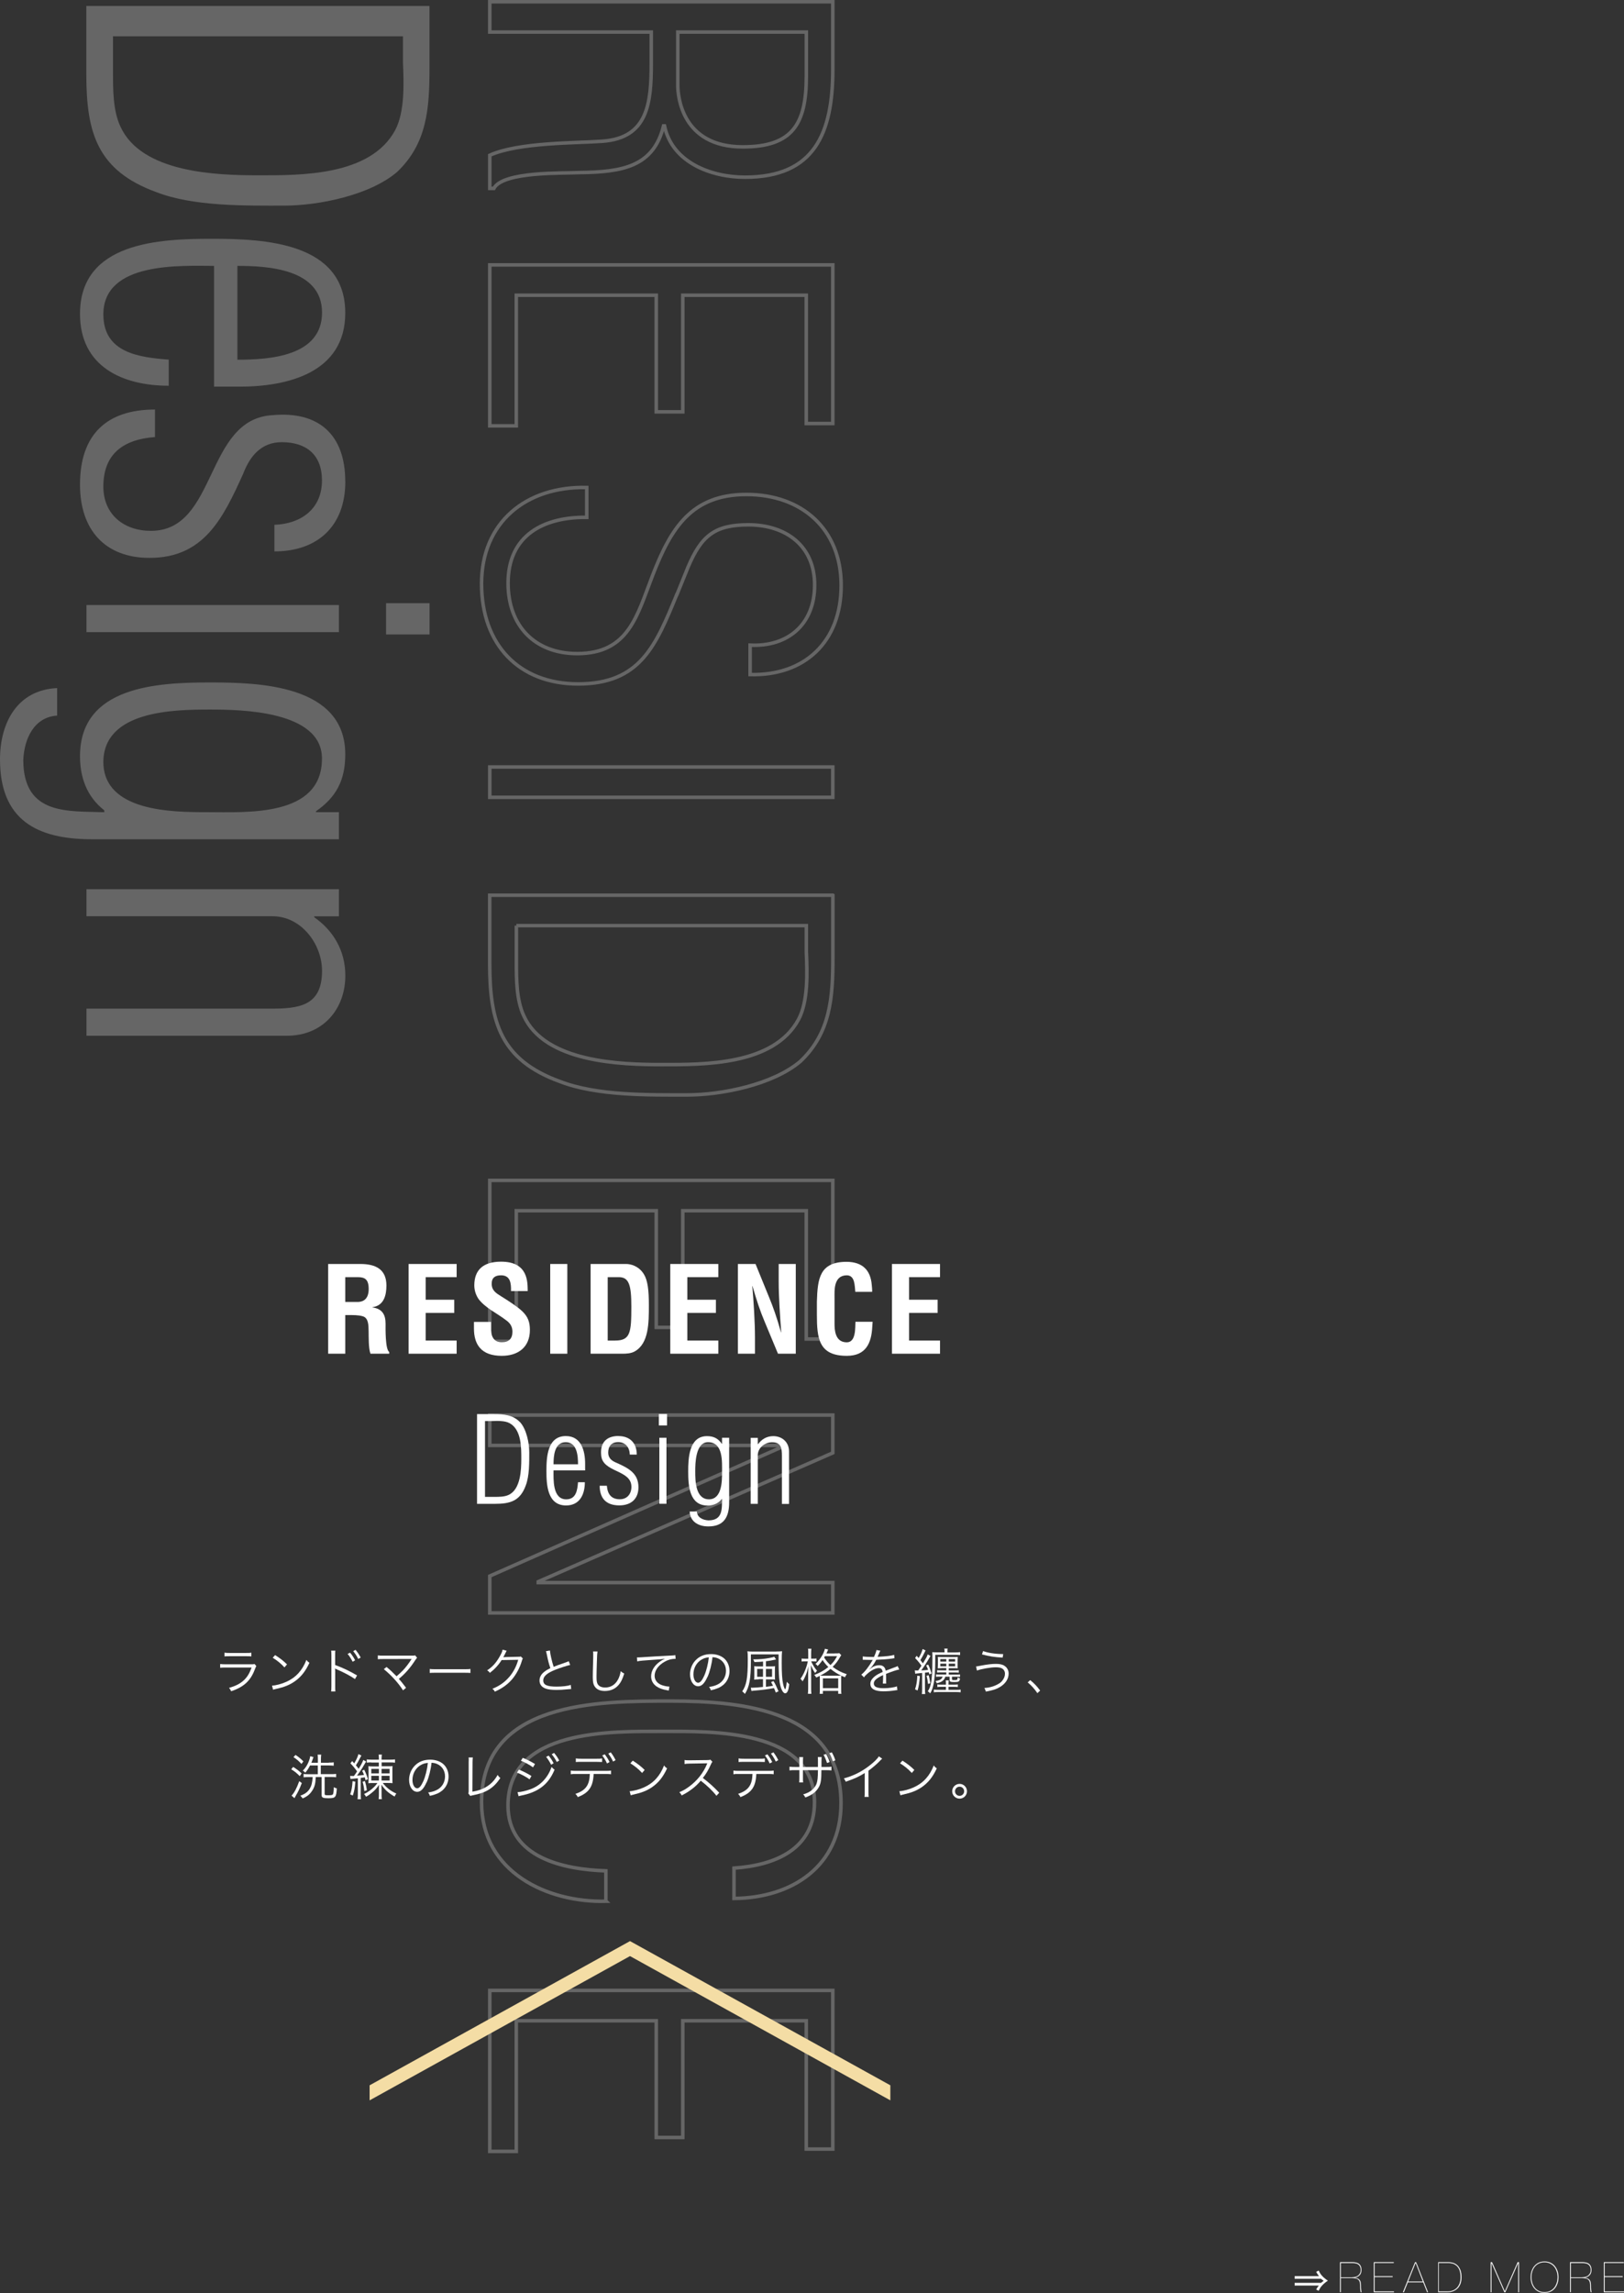 <?xml version="1.0" encoding="UTF-8"?><svg id="_レイヤー_2" xmlns="http://www.w3.org/2000/svg" viewBox="0 0 230.81 325.81"><rect x="0" y="0" width="230.81" height="325.81" fill="#333333" stroke="none"/><defs><style>.cls-1{fill:#f4dda5;}.cls-2{fill:#fff;}.cls-3{opacity:.25;}.cls-4{fill:none;stroke:#fff;stroke-miterlimit:10;stroke-width:.5px;}</style></defs><g id="_制作"><g><path class="cls-2" d="M187.44,323.38c-.16-.2-.24-.32-.38-.57l.35-.19c.16,.33,.25,.47,.43,.68,.23,.28,.44,.45,.88,.76-.44,.31-.64,.48-.88,.76-.18,.21-.27,.35-.43,.68l-.35-.19c.13-.22,.21-.34,.38-.56h-3.44v-.38h3.76c.13-.11,.2-.17,.37-.29-.17-.11-.25-.17-.37-.29h-3.76v-.38h3.44Z"/><path class="cls-2" d="M190.45,325.71v-4.28h1.75c.45,0,.78,.09,.98,.27,.21,.18,.32,.46,.32,.83,0,.29-.07,.53-.23,.72-.16,.19-.39,.32-.69,.39h0c.18,.04,.33,.08,.44,.14,.11,.06,.2,.14,.26,.24,.06,.1,.1,.22,.12,.35,.02,.14,.03,.29,.03,.46,0,.06,0,.13,0,.22s.01,.18,.02,.27,.02,.17,.03,.24c.01,.07,.03,.12,.05,.15h-.13s-.04-.1-.05-.18c-.01-.07-.02-.15-.03-.24s-.01-.17-.01-.25,0-.16,0-.23c0-.18-.01-.33-.04-.47-.03-.14-.08-.25-.16-.35-.08-.09-.19-.17-.34-.22-.15-.05-.35-.08-.59-.08h-1.61v2.01h-.12Zm1.72-2.13c.16,0,.31-.02,.46-.06,.15-.04,.27-.1,.39-.19,.11-.09,.2-.2,.27-.33,.07-.13,.1-.29,.1-.48,0-.3-.1-.54-.28-.71-.18-.17-.47-.25-.88-.25h-1.66v2.03h1.6Z"/><path class="cls-2" d="M198.12,325.59v.12h-2.87v-4.28h2.84v.12h-2.72v1.87h2.56v.12h-2.56v2.05h2.75Z"/><path class="cls-2" d="M199.51,325.71h-.13l1.73-4.28h.16l1.69,4.28h-.13l-.56-1.41h-2.18l-.57,1.41Zm1.69-4.16h-.01l-1.06,2.63h2.09l-1.02-2.63Z"/><path class="cls-2" d="M205.88,321.43c.21,0,.43,.03,.65,.1,.22,.07,.41,.18,.59,.34,.17,.16,.32,.38,.43,.66,.11,.28,.17,.62,.17,1.04,0,.38-.06,.71-.17,.98-.11,.27-.26,.49-.45,.66s-.4,.29-.64,.38c-.24,.08-.49,.12-.75,.12h-1.31v-4.28h1.5Zm-.16,4.16c.25,0,.49-.04,.72-.12,.23-.08,.42-.21,.59-.37s.3-.38,.4-.63,.15-.55,.15-.9c0-.4-.05-.73-.15-.99s-.23-.47-.4-.62-.35-.26-.56-.32c-.21-.06-.42-.09-.63-.09h-1.35v4.04h1.22Z"/><path class="cls-2" d="M215.89,321.43v4.28h-.12v-4.13h-.01l-1.82,4.13h-.13l-1.82-4.13h-.01v4.13h-.12v-4.28h.2l1.81,4.13h.01l1.81-4.13h.2Z"/><path class="cls-2" d="M217.54,323.57c0-.3,.04-.59,.13-.86,.09-.27,.21-.51,.38-.71,.17-.2,.37-.37,.62-.49s.53-.18,.85-.18,.6,.06,.85,.18,.45,.28,.62,.49,.29,.44,.38,.71c.09,.27,.13,.56,.13,.86s-.04,.59-.13,.86c-.09,.27-.21,.51-.38,.71-.17,.2-.37,.37-.62,.48s-.53,.18-.85,.18-.6-.06-.85-.18-.45-.28-.62-.48c-.17-.2-.29-.44-.38-.71-.09-.27-.13-.56-.13-.86Zm.12,0c0,.31,.05,.59,.13,.85,.09,.26,.21,.48,.37,.67,.16,.19,.35,.33,.58,.44,.23,.11,.49,.16,.77,.16s.55-.05,.77-.16c.23-.11,.42-.25,.58-.44,.16-.19,.28-.41,.37-.67,.09-.26,.13-.54,.14-.85,0-.31-.05-.59-.14-.85-.09-.26-.21-.48-.37-.67-.16-.19-.35-.33-.58-.44-.23-.11-.49-.16-.77-.16s-.55,.05-.77,.16c-.23,.11-.42,.25-.58,.44-.16,.19-.28,.41-.37,.67-.09,.26-.13,.54-.13,.85Z"/><path class="cls-2" d="M223.14,325.71v-4.28h1.75c.45,0,.78,.09,.98,.27,.21,.18,.32,.46,.32,.83,0,.29-.07,.53-.23,.72-.16,.19-.39,.32-.69,.39h0c.18,.04,.33,.08,.44,.14,.11,.06,.2,.14,.26,.24,.06,.1,.1,.22,.12,.35,.02,.14,.03,.29,.03,.46,0,.06,0,.13,0,.22s.01,.18,.02,.27,.02,.17,.03,.24c.01,.07,.03,.12,.05,.15h-.13s-.04-.1-.05-.18c-.01-.07-.02-.15-.03-.24s-.01-.17-.01-.25,0-.16,0-.23c0-.18-.01-.33-.04-.47-.03-.14-.08-.25-.16-.35-.08-.09-.19-.17-.34-.22-.15-.05-.35-.08-.59-.08h-1.61v2.01h-.12Zm1.72-2.13c.16,0,.31-.02,.46-.06,.15-.04,.27-.1,.39-.19,.11-.09,.2-.2,.27-.33,.07-.13,.1-.29,.1-.48,0-.3-.1-.54-.28-.71-.18-.17-.47-.25-.88-.25h-1.66v2.03h1.6Z"/><path class="cls-2" d="M230.81,325.59v.12h-2.87v-4.28h2.84v.12h-2.72v1.87h2.56v.12h-2.56v2.05h2.75Z"/></g><g class="cls-3"><path class="cls-4" d="M92.56,4.56h-22.95V.25h48.75V9.86c0,9.08-2.6,15.32-12.48,15.32-4.75,0-10.34-2.05-11.44-7.29h-.13c-1.43,5.77-5.79,6.56-11.9,6.63-2.34,.13-10.92-.2-12.22,2.25h-.58v-4.71c4.09-1.86,12.42-1.72,15.99-1.99,6.5-.46,6.96-5.44,6.96-11.07V4.56Zm3.77,0v7.56c0,1.46,.52,8.75,9.23,8.75,7.15,0,9.04-3.31,9.04-10.08V4.56h-18.27Z"/><path class="cls-4" d="M69.61,37.64h48.75v22.54h-3.77v-18.23h-17.55v16.57h-3.77v-16.57h-19.89v18.56h-3.77v-22.87Z"/><path class="cls-4" d="M96.2,84.45c-2.99,7.29-5.2,12.73-14.04,12.73-8.39,0-13.72-5.57-13.72-14.25s6.3-13.86,14.95-13.66v4.24c-6.11-.07-11.18,2.52-11.18,9.35,0,6.03,3.77,10.01,9.82,10.01,7.35,0,8.52-5.44,10.73-11.14,2.6-6.7,5.53-11.47,13.33-11.47s13.46,4.84,13.46,12.93-5.27,12.86-12.94,12.66v-4.18c5.4,.26,9.17-2.98,9.17-8.55s-4.09-8.55-9.42-8.55c-4.81,0-6.7,1.59-8.58,6.03l-1.56,3.85Z"/><path class="cls-4" d="M69.61,108.98h48.75v4.31h-48.75v-4.31Z"/><path class="cls-4" d="M118.37,127.21v8.88c0,5.64-.33,10.67-4.62,14.72-3.9,3.31-11.18,4.77-16.06,4.77-5.53,0-12.87,.13-18.14-1.92-8.38-3.05-9.95-8.42-9.95-16.71v-9.75h48.75Zm-44.98,4.31v5.17c0,2.45,0,5.37,1.04,7.62,2.99,6.63,13.71,6.96,19.63,6.96s15.92,.13,19.44-6.43c1.37-2.59,1.23-6.63,1.1-9.61v-3.71h-41.21Z"/><path class="cls-4" d="M69.61,167.72h48.75v22.54h-3.77v-18.23h-17.55v16.58h-3.77v-16.58h-19.89v18.56h-3.77v-22.87Z"/><path class="cls-4" d="M76.5,224.74v.13h41.86v4.31h-48.75v-5.24l41.73-18.43v-.13h-41.73v-4.31h48.75v5.37l-41.86,18.3Z"/><path class="cls-4" d="M86.12,270.15c-8.32,.2-17.68-4.11-17.68-14.06,0-14.39,16.58-14.39,26.91-14.39s24.18,1.33,24.18,14.52c0,8.95-6.96,13.46-15.21,13.53v-4.31c5.79-.4,11.44-2.65,11.44-9.35,0-10.48-14.82-10.08-21.39-10.08-7.47,0-22.17-.4-22.17,10.54,0,7.43,7.93,9.08,13.91,9.28v4.31Z"/><path class="cls-4" d="M69.61,282.82h48.75v22.54h-3.77v-18.23h-17.55v16.58h-3.77v-16.58h-19.89v18.56h-3.77v-22.87Z"/><path class="cls-2" d="M61.04,.85V9.73c0,5.63-.33,10.67-4.62,14.72-3.9,3.32-11.18,4.77-16.06,4.77-5.53,0-12.87,.13-18.14-1.92-8.38-3.05-9.95-8.42-9.95-16.71V.85H61.04ZM16.06,5.16v5.17c0,2.45,0,5.37,1.04,7.62,2.99,6.63,13.71,6.96,19.63,6.96s15.92,.13,19.44-6.43c1.37-2.58,1.23-6.63,1.1-9.61v-3.71H16.06Z"/><path class="cls-2" d="M30.42,54.95v-17.17c-4.62,0-15.73-.66-15.73,6.89,0,5.44,5,6.1,9.29,6.43v3.71c-6.57,0-12.61-2.72-12.61-10.21,0-10.21,11.31-10.67,18.72-10.67s18.98,.46,18.98,10.54c0,8.49-8.19,10.47-15.02,10.47h-3.64Zm3.32-3.84c4.55,0,12.03-.46,12.03-6.7s-7.8-6.63-12.03-6.63v13.33Z"/><path class="cls-2" d="M49.08,68.41c0,6.3-3.9,9.94-10.08,9.94v-3.78c3.77-.13,6.76-2.25,6.76-6.3,0-3.65-2.21-5.44-5.72-5.44-2.86,0-4.49,1.92-5.46,4.44-2.92,6.5-5.66,12-13.33,12-6.37,0-9.88-4.04-9.88-10.41,0-7.16,3.83-10.67,10.66-10.67v3.91c-4.42,.33-7.34,2.32-7.34,7.03,0,4.04,2.99,6.3,6.76,6.3,9.49,0,7.61-15.91,17.29-16.44,6.5-.6,10.33,2.72,10.33,9.42Z"/><path class="cls-2" d="M12.29,85.97H48.17v3.85H12.29v-3.85Zm42.58-.26h6.18v4.44h-6.18v-4.44Z"/><path class="cls-2" d="M48.17,115.41v3.84H13.07c-7.8,0-13.07-2.72-13.07-11.34,0-5.24,2.47-9.88,8.12-10.14v3.91c-3.25,.2-4.68,3.25-4.81,6.3,0,7.96,6.5,7.23,11.51,7.43v-.27c-2.54-1.99-3.45-4.77-3.45-7.69,0-9.95,10.99-10.48,18.46-10.48,6.83,0,19.24,.27,19.24,10.21,0,3.71-1.3,6.1-4.16,8.09v.13h3.25Zm-18.33-14.59c-5.07,0-15.15,.13-15.15,7.49,.06,7.03,9.88,7.09,14.62,7.09,5.79,0,16.45,.73,16.45-7.62,0-6.83-11.64-6.96-15.93-6.96Z"/><path class="cls-2" d="M12.29,130.2v-3.85H48.17v3.85h-3.51v.13c2.67,1.86,4.42,4.71,4.42,8.29,0,4.71-3.12,8.55-8.32,8.55H12.29v-3.85h26.07c4.09,0,7.41-.33,7.41-5.37,0-3.85-2.99-7.76-7.02-7.76H12.29Z"/></g><g><path class="cls-2" d="M49.07,186.86v5.49h-2.43v-12.75h4.59c2.1,0,3.69,.71,3.69,3.06,0,1.39-.36,2.86-1.99,3.08v.03c1.44,.19,1.87,1.09,1.87,2.31,0,.53-.07,3.65,.52,4.03v.24h-2.67c-.29-.82-.24-2.38-.26-3.23-.02-.78,0-1.85-.83-2.09-.66-.19-1.37-.17-2.06-.17h-.43Zm0-1.87h1.91c.8-.05,1.42-.56,1.42-1.84,0-1.43-.61-1.67-1.53-1.68h-1.8v3.52Z"/><path class="cls-2" d="M58.07,192.35v-12.75h6.83v1.87h-4.4v3.21h4.06v1.87h-4.06v3.93h4.4v1.87h-6.83Z"/><path class="cls-2" d="M72.63,183.47c.02-1.14-.09-2.26-1.42-2.26-.81,0-1.33,.32-1.33,1.19,0,.97,.62,1.34,1.39,1.82,.8,.49,2.27,1.44,2.95,2.09,.83,.8,1.09,1.56,1.09,2.67,0,2.41-1.63,3.67-4,3.67-2.91,0-3.95-1.6-3.95-3.88v-.94h2.43v.75c-.05,1.24,.33,2.14,1.53,2.14,1.02,0,1.51-.53,1.51-1.5,0-.75-.35-1.26-.97-1.68-1.27-.97-2.84-1.67-3.83-2.94-.4-.58-.62-1.27-.62-1.96,0-2.18,1.25-3.37,3.81-3.37,3.87,0,3.76,2.92,3.78,4.18h-2.34Z"/><path class="cls-2" d="M78.2,192.35v-12.75h2.43v12.75h-2.43Z"/><path class="cls-2" d="M83.94,192.35v-12.75h5.06c.59,0,1.77,.25,2.51,1.45,.55,.88,.71,2.29,.71,4.4,0,2.52,0,5.42-1.99,6.56-.54,.31-1.2,.34-1.8,.34h-4.49Zm3.48-1.87c2.17,0,2.31-1.12,2.31-4.81,0-3.01-.31-4.2-1.77-4.2h-1.59v9.01h1.06Z"/><path class="cls-2" d="M95.26,192.35v-12.75h6.83v1.87h-4.4v3.21h4.06v1.87h-4.06v3.93h4.4v1.87h-6.83Z"/><path class="cls-2" d="M110.67,179.6h2.43v12.75h-2.53l-1.89-4.54c-.64-1.51-1.16-3.06-1.73-5.07h-.03c.09,1.05,.19,2.35,.26,3.64,.07,1.28,.12,2.55,.12,3.57v2.4h-2.43v-12.75h2.51l1.89,4.64c.62,1.48,1.14,2.99,1.73,5.07h.03c-.09-1.16-.17-2.4-.24-3.62s-.12-2.45-.12-3.59v-2.5Z"/><path class="cls-2" d="M124.02,187.81c-.02,.24-.03,.49-.05,.73-.12,2.33-.92,4.11-3.62,4.11-3.99,0-4.25-2.48-4.25-5.88v-1.82c.1-3.25,.36-5.66,4.25-5.66,2.17,.03,3.38,1.12,3.55,3.3,.03,.32,.07,.65,.05,.97h-2.39c-.1-.82-.02-2.35-1.21-2.35-1.91,0-1.75,2.23-1.75,3.21v3.54c0,1.05,.09,2.77,1.75,2.77,1.33,0,1.18-2.11,1.23-2.92h2.44Z"/><path class="cls-2" d="M126.77,192.35v-12.75h6.83v1.87h-4.4v3.21h4.06v1.87h-4.06v3.93h4.4v1.87h-6.83Z"/><path class="cls-2" d="M67.8,200.93h2.32c1.47,0,2.79,.08,3.85,1.21,.87,1.02,1.25,2.92,1.25,4.2,0,1.45,.03,3.37-.5,4.74-.8,2.19-2.2,2.6-4.37,2.6h-2.55v-12.75Zm1.13,11.76h1.35c.64,0,1.4,0,1.99-.27,1.73-.78,1.82-3.59,1.82-5.13s.04-4.16-1.68-5.08c-.68-.36-1.73-.32-2.51-.29h-.97v10.78Z"/><path class="cls-2" d="M83.16,208.93h-4.49c0,1.21-.17,4.11,1.8,4.11,1.42,0,1.59-1.31,1.68-2.43h.97c0,1.72-.71,3.3-2.67,3.3-2.67,0-2.79-2.96-2.79-4.9s.12-4.96,2.76-4.96c2.22,0,2.74,2.14,2.74,3.93v.95Zm-1.01-.87c0-1.19-.12-3.14-1.75-3.14s-1.73,2.04-1.73,3.14h3.48Z"/><path class="cls-2" d="M87.9,204.05c1.65,0,2.6,1.02,2.6,2.63h-.99c-.03-.99-.59-1.77-1.65-1.77-.95,0-1.42,.58-1.42,1.5,0,.75,.5,1.17,1.16,1.43,1.7,.76,3.14,1.48,3.14,3.48,0,1.67-1.06,2.58-2.72,2.58-1.87,0-2.79-1-2.79-2.79h1.02c.09,1.16,.61,1.92,1.84,1.92,1.06,0,1.65-.78,1.65-1.77,0-2.48-4.16-1.99-4.3-4.52-.16-1.7,.71-2.7,2.46-2.7Z"/><path class="cls-2" d="M93.64,202.54v-1.62h1.16v1.62h-1.16Zm.07,11.13v-9.38h1.01v9.38h-1.01Z"/><path class="cls-2" d="M102.62,204.29h1.01v9.18c0,2.04-.71,3.42-2.96,3.42-1.37,0-2.58-.65-2.65-2.12h1.02c.05,.85,.85,1.22,1.65,1.26,2.08,0,1.89-1.7,1.94-3.01h-.07c-.52,.66-1.25,.9-2.01,.9-2.6,0-2.74-2.87-2.74-4.83,0-1.78,.07-5.03,2.67-5.03,.97,0,1.59,.34,2.11,1.09h.03v-.85Zm-3.81,4.79c0,1.33,.03,3.96,1.96,3.96,1.84-.02,1.85-2.58,1.85-3.82,0-1.51,.19-4.3-1.99-4.3-1.79,0-1.82,3.04-1.82,4.16Z"/><path class="cls-2" d="M107.7,213.68h-1.01v-9.38h1.01v.92h.03c.49-.7,1.23-1.16,2.17-1.16,1.23,0,2.24,.82,2.24,2.18v7.45h-1.01v-6.82c0-1.07-.09-1.94-1.4-1.94-1.01,0-2.03,.78-2.03,1.84v6.92Z"/></g><g><path class="cls-2" d="M31.3,236.44c.25,.03,.4,.04,.82,.04h3.59c.26,0,.34,0,.46-.05l.26,.3c-.06,.1-.08,.13-.2,.44-.6,1.63-1.56,2.53-3.38,3.14-.08-.2-.13-.28-.3-.48,.94-.27,1.55-.58,2.08-1.06,.5-.46,.81-.97,1.13-1.83h-3.66c-.37,0-.57,0-.81,.03v-.52Zm.6-1.62c.2,.04,.34,.05,.74,.05h2.34c.39,0,.53,0,.74-.05v.54c-.19-.03-.36-.03-.73-.03h-2.35c-.37,0-.54,0-.73,.03v-.54Z"/><path class="cls-2" d="M38.65,239.51c.55-.02,1.39-.24,2.04-.54,1.35-.6,2.29-1.63,2.86-3.12,.16,.22,.23,.28,.43,.41-.56,1.22-1.21,2.04-2.14,2.68-.72,.49-1.44,.78-2.61,1.04-.19,.04-.25,.06-.42,.11l-.15-.59Zm.45-4.34c.75,.48,1.18,.82,1.69,1.32l-.36,.43c-.5-.55-1.06-1-1.67-1.37l.34-.38Z"/><path class="cls-2" d="M47.06,240.34c.03-.16,.03-.31,.04-.74v-4.35c0-.44-.01-.56-.04-.71h.6c-.03,.16-.03,.29-.03,.73v1.31c1,.36,1.97,.81,3.12,1.48l-.3,.52c-.53-.39-1.62-.97-2.61-1.39-.1-.04-.15-.07-.22-.12h-.01c.02,.13,.03,.25,.03,.42v2.11c0,.42,0,.57,.03,.74h-.6Zm2.69-5.52c.31,.38,.51,.67,.72,1.09l-.35,.21c-.18-.37-.51-.9-.72-1.11l.35-.18Zm.79-.39c.31,.39,.49,.65,.72,1.09l-.35,.2c-.15-.34-.44-.78-.71-1.11l.34-.19Z"/><path class="cls-2" d="M54.94,236.86c.52,.43,.78,.67,1.42,1.32,.3-.25,.67-.59,.93-.86,.39-.41,.86-1.04,1.16-1.52,.02-.03,.03-.04,.06-.08q-.1,0-4,.01c-.38,0-.57,0-.81,.03v-.55c.25,.04,.41,.04,.82,.04h4.08c.25,0,.28,0,.39-.05l.29,.35c-.08,.08-.13,.15-.28,.37-.69,1.07-1.43,1.91-2.31,2.63,.27,.29,.55,.65,1.02,1.27l-.43,.36c-.64-1.02-1.68-2.16-2.73-3.01l.39-.31Z"/><path class="cls-2" d="M61.07,237.14c.2,.04,.39,.04,.87,.04h4.07c.52,0,.63,0,.85-.04v.57c-.22-.02-.39-.03-.85-.03h-4.06c-.51,0-.66,0-.87,.03v-.57Z"/><path class="cls-2" d="M72,234.56q-.06,.09-.15,.29c-.18,.38-.25,.5-.32,.62q.09-.02,2.12-.06c.25,0,.27,0,.36-.05l.3,.29c-.06,.08-.06,.09-.14,.34-.29,.99-.81,1.94-1.4,2.63-.64,.74-1.42,1.29-2.44,1.75-.11-.2-.17-.27-.35-.41,1.06-.43,1.8-.97,2.47-1.77,.54-.65,.96-1.47,1.2-2.35l-2.36,.04c-.43,.69-.99,1.3-1.67,1.82-.12-.18-.19-.24-.39-.36,.74-.48,1.27-1.06,1.76-1.92,.27-.46,.41-.78,.44-1.02l.57,.15Z"/><path class="cls-2" d="M78.16,234.52c.03,.47,.29,1.62,.53,2.32,.41-.17,.61-.25,1.69-.62,.25-.09,.31-.11,.45-.18l.21,.53c-.49,.11-1.49,.43-2.11,.68-1.2,.48-1.72,.94-1.72,1.52,0,.64,.54,.88,1.91,.88,.81,0,1.59-.09,2-.24l.06,.58q-.13,0-.52,.04c-.72,.07-1.06,.09-1.55,.09-.69,0-1.22-.06-1.56-.19-.57-.21-.87-.6-.87-1.15,0-.45,.21-.85,.62-1.19,.27-.22,.48-.35,.92-.57-.2-.57-.33-1.06-.51-1.96-.06-.29-.08-.33-.12-.44l.55-.1Z"/><path class="cls-2" d="M84.92,234.66c-.04,.24-.07,.6-.09,1.48-.03,.84-.05,1.79-.05,2.11,0,.08,0,.26,.01,.42,.03,.42,.12,.65,.33,.84,.2,.17,.51,.27,.88,.27,.83,0,1.48-.42,1.88-1.22,.16-.34,.25-.61,.34-1.1,.2,.17,.28,.22,.5,.34-.27,.82-.47,1.23-.78,1.59-.5,.59-1.16,.88-1.98,.88-.6,0-1.04-.17-1.32-.49-.29-.33-.39-.7-.39-1.44,0-.47,0-.64,.06-2.85,0-.21,0-.34,0-.46,0-.15,0-.23-.03-.37h.61Z"/><path class="cls-2" d="M90.52,235.5h.25c.1,0,.18,0,.4-.02,.83-.06,3.07-.19,3.98-.23,.39-.01,.72-.04,.83-.08l.04,.53c-.28,0-.52,.03-.78,.09-.47,.13-.96,.38-1.34,.71-.56,.47-.86,1.04-.86,1.62s.36,1.06,.98,1.3c.34,.13,.78,.22,1.05,.22h.07l-.09,.57c-.08-.01-.1-.02-.22-.04-.69-.12-1.11-.27-1.51-.54-.5-.34-.78-.85-.78-1.43,0-.81,.48-1.59,1.31-2.15,.22-.15,.4-.25,.67-.37-.41,.07-.76,.11-1.54,.15-1.45,.1-2.07,.15-2.42,.23l-.03-.55Z"/><path class="cls-2" d="M100.55,238.26c-.41,.92-.82,1.34-1.32,1.34-.67,0-1.16-.73-1.16-1.71,0-.71,.27-1.41,.74-1.93,.56-.62,1.32-.93,2.26-.93,.78,0,1.47,.25,1.93,.69,.44,.43,.68,1.04,.68,1.71,0,1.09-.59,1.98-1.6,2.42-.31,.13-.58,.22-1.06,.32-.07-.23-.11-.3-.25-.47,.51-.08,.84-.17,1.17-.33,.77-.35,1.24-1.1,1.24-1.96,0-.8-.41-1.44-1.11-1.76-.26-.11-.46-.16-.81-.18-.1,.97-.37,2.04-.69,2.78Zm-.86-2.44c-.71,.43-1.14,1.22-1.14,2.09,0,.67,.29,1.19,.67,1.19,.29,0,.57-.33,.88-1.02,.29-.66,.55-1.7,.64-2.59-.42,.04-.72,.13-1.04,.33Z"/><path class="cls-2" d="M110.36,234.66c.35,0,.57-.01,.79-.04-.04,.36-.05,.73-.05,1.63,0,1.48,.06,2.4,.2,3.03,.08,.39,.22,.74,.29,.74,.04,0,.06-.05,.1-.2,.05-.21,.09-.5,.13-.86,.12,.15,.22,.25,.35,.34-.07,.57-.13,.83-.24,1.04-.08,.17-.2,.26-.34,.26-.31,0-.64-.64-.78-1.58-.1-.63-.15-1.67-.15-3.03v-.92h-3.94v.93c0,2.54-.21,3.68-.85,4.69-.13-.16-.22-.25-.38-.36,.62-.92,.79-1.91,.79-4.59,0-.57-.01-.83-.06-1.11,.25,.03,.48,.04,.8,.04h3.34Zm-2.54,3.96c-.24,0-.38,0-.64,.04,.02-.15,.03-.29,.03-.55v-.77c0-.25,0-.39-.02-.59,.15,.02,.35,.03,.64,.03h.62v-.69c-.41,.04-.65,.06-1.23,.07-.05-.15-.09-.25-.18-.38,.92,0,1.59-.06,2.32-.2,.41-.08,.53-.1,.67-.18l.27,.39c-.57,.13-.93,.2-1.44,.25v.74h.67c.29,0,.5,0,.63-.03-.02,.16-.03,.29-.03,.56v.81c0,.26,0,.39,.03,.52-.17-.01-.34-.02-.55-.02h-.75v1.06c.41-.05,.57-.07,1.01-.15-.11-.22-.2-.39-.28-.52l.34-.15c.29,.48,.41,.75,.72,1.46l-.4,.17c-.08-.24-.13-.38-.25-.63-.88,.17-1.67,.27-2.89,.37-.15,.01-.2,.02-.31,.04l-.09-.47c.06,0,.15,.01,.2,.01,.25,0,1.02-.05,1.53-.11v-1.11h-.62Zm-.21-1.48v1.12h.83v-1.12h-.83Zm1.25,1.12h.87v-1.12h-.87v1.12Z"/><path class="cls-2" d="M114.87,235c0-.41,0-.57-.04-.73h.49c-.03,.18-.04,.38-.04,.72v.69h.31c.2,0,.32,0,.45-.03v.43c-.13-.01-.28-.02-.44-.02h-.31c.05,.13,.09,.22,.3,.59,.17,.29,.27,.44,.53,.75-.09,.09-.17,.18-.27,.32-.26-.37-.33-.5-.6-1.11,.01,.4,.03,.81,.03,1.13v2.12c0,.38,.01,.62,.04,.81h-.5c.03-.2,.04-.44,.04-.81v-1.98c0-.25,0-.52,.04-1.09-.15,.62-.23,.88-.41,1.3-.14,.34-.24,.53-.43,.81-.11-.17-.17-.25-.29-.36,.46-.63,.86-1.58,1.04-2.48h-.38c-.22,0-.36,0-.5,.03v-.43c.11,.02,.28,.03,.51,.03h.43v-.68Zm3.76-.07c.36,0,.52,0,.66-.03l.27,.28c-.06,.08-.06,.08-.17,.27-.31,.56-.64,.99-1.05,1.39,.63,.48,1.16,.76,2.01,1.05-.12,.15-.19,.26-.26,.43-.28-.12-.38-.16-.52-.22-.02,.15-.02,.25-.02,.59v1.27c0,.36,0,.55,.04,.71h-.46v-.41h-2.18v.41h-.46c.03-.17,.03-.35,.03-.7v-1.27c0-.3,0-.42-.02-.57-.19,.09-.25,.12-.49,.23-.1-.18-.13-.21-.29-.36,.89-.35,1.42-.66,2.01-1.14-.33-.31-.5-.52-.83-.99-.22,.34-.41,.57-.69,.85-.1-.13-.17-.2-.31-.29,.63-.58,1.2-1.48,1.34-2.16l.46,.11s-.04,.08-.11,.26c-.04,.1-.06,.14-.14,.3h1.18Zm.37,3.17c.29,0,.41,0,.55-.01-.57-.27-1.04-.57-1.51-.96-.45,.39-.86,.65-1.48,.96,.18,.01,.2,.01,.5,.01h1.93Zm-2.05,1.77h2.18v-1.39h-2.18v1.39Zm.29-4.55c-.05,.09-.06,.11-.11,.2,.33,.49,.53,.73,.9,1.07,.43-.42,.64-.71,.94-1.27h-1.73Z"/><path class="cls-2" d="M124.22,235.41c.23-.49,.31-.74,.34-.96l.56,.1q-.06,.09-.18,.38c-.09,.22-.18,.41-.22,.48q.08,0,.15,0c1.12-.06,1.82-.14,2.21-.27l.04,.48c-.11,0-.15,.01-.28,.04-.73,.1-1.46,.15-2.31,.18-.21,.41-.39,.69-.63,.99-.07,.08-.21,.25-.24,.27-.05,.04-.08,.06-.09,.07,0,0,0,0,0,0h0s0,.02,.01,.03q.25-.2,.32-.25c.32-.22,.69-.34,1.06-.34,.52,0,.83,.26,.92,.78,.51-.2,.91-.35,1.22-.46,.34-.12,.36-.13,.48-.2l.22,.49c-.36,.06-.99,.27-1.87,.62,.01,.18,.01,.25,.01,.43,0,.09,0,.25,0,.39,0,.15,0,.25,0,.31,0,.1,0,.15,.01,.25h-.48c.02-.15,.04-.57,.04-1,0-.11,0-.13,0-.21-.95,.45-1.32,.78-1.32,1.2,0,.46,.43,.67,1.42,.67,.69,0,1.47-.11,1.87-.27l.06,.54c-.1,0-.14,.01-.28,.03-.55,.09-1.16,.14-1.7,.14-1.25,0-1.86-.36-1.86-1.08,0-.39,.24-.75,.71-1.11,.24-.18,.57-.36,1.04-.56-.06-.38-.22-.55-.55-.55-.44,0-.99,.26-1.56,.74-.27,.23-.43,.39-.54,.58l-.39-.39c.48-.37,1.06-1.11,1.57-2t.06-.1s-.1,.01-.13,.01c-.11,0-.77-.01-1.03-.02h-.11c-.06,0-.08,0-.15,0v-.48c.26,.05,.79,.08,1.51,.08h.11Z"/><path class="cls-2" d="M130.03,237.33c.1,.02,.16,.03,.25,.03,.04,0,.07,0,.22,0q.32-.47,.46-.68c-.23-.34-.5-.67-.9-1.09l.22-.32c.15,.16,.15,.17,.28,.32,.28-.46,.51-.98,.56-1.28l.43,.2c-.05,.07-.08,.13-.15,.29-.14,.31-.36,.71-.59,1.08,.17,.22,.24,.3,.36,.47,.53-.88,.59-.99,.67-1.28l.41,.22c-.06,.08-.09,.14-.18,.3-.34,.6-.78,1.27-1.14,1.76,.44-.02,.67-.04,.97-.08-.08-.25-.13-.36-.27-.64l.29-.1c.2,.41,.31,.69,.48,1.25l-.31,.13c-.04-.15-.06-.21-.09-.31l-.17,.03c-.08,0-.15,.02-.37,.04v2.23c0,.41,.01,.62,.04,.81h-.48c.03-.19,.04-.41,.04-.81v-2.19q-.21,.03-.69,.07c-.11,0-.18,.02-.29,.05l-.06-.46Zm.71,.83c-.08,.95-.16,1.47-.33,2.04l-.36-.16c.2-.63,.29-1.11,.32-1.94l.38,.06Zm1.25-.13c.11,.43,.13,.5,.24,1.14l-.33,.1c-.08-.6-.1-.73-.22-1.16l.31-.08Zm2.25-3.28c0-.23,0-.36-.04-.5h.48c-.03,.13-.03,.26-.03,.5v.04h1.11c.29,0,.51-.01,.69-.04v.42c-.18-.02-.41-.04-.67-.04h-2.86v.72c0,1.64-.08,2.76-.27,3.58-.12,.52-.22,.81-.45,1.18-.11-.13-.17-.19-.34-.29,.22-.34,.34-.62,.43-1.06,.16-.69,.23-1.82,.23-3.56,0-.52,0-.75-.02-.95,.13,.02,.3,.03,.66,.03h1.08v-.05Zm1.35,4.62c.22,0,.38,0,.54-.03v.37c-.17-.02-.31-.03-.53-.03h-.79v.43h1.13c.29,0,.42,0,.59-.04v.39c-.18-.03-.34-.04-.61-.04h-2.6c-.27,0-.43,0-.6,.04v-.39c.16,.03,.3,.04,.59,.04h1.13v-.43h-.67c-.24,0-.38,0-.55,.03v-.37c.17,.02,.3,.03,.55,.03h.67v-.14c0-.22,0-.34-.03-.46h.44c-.03,.13-.04,.22-.04,.45v.15h.78Zm-1.81-2.33c-.18,0-.38,0-.5,.02,.01-.16,.02-.29,.02-.5v-.64c0-.2,0-.33-.02-.49,.13,.01,.29,.02,.49,.02h1.88c.2,0,.34,0,.47-.02-.01,.14-.02,.27-.02,.5v.64c0,.2,0,.35,.02,.48-.14-.01-.29-.02-.47-.02h-.81v.32h.89c.24,0,.38,0,.53-.03v.35c-.18-.02-.3-.03-.53-.03h-.89v.31h1.01c.27,0,.4,0,.59-.03v.35c-.17-.02-.33-.03-.57-.03h-.57v.33c0,.13,.04,.15,.26,.15,.29,0,.39,0,.44-.04,.07-.04,.1-.15,.1-.34,.13,.08,.2,.1,.34,.14-.05,.45-.17,.52-.77,.52s-.71-.04-.71-.31v-.45h-.61c-.14,.51-.49,.78-1.22,.93-.04-.14-.08-.21-.18-.32,.6-.06,.92-.26,1.02-.62h-.39c-.24,0-.36,0-.55,.03v-.35c.16,.02,.29,.03,.54,.03h.92v-.31h-.74c-.25,0-.39,0-.56,.03v-.35c.17,.02,.3,.03,.56,.03h.74v-.32h-.71Zm-.14-1.3v.36h.85v-.36h-.85Zm0,.65v.38h.85v-.38h-.85Zm1.2-.29h.91v-.36h-.91v.36Zm0,.67h.91v-.38h-.91v.38Z"/><path class="cls-2" d="M138.7,236.79q.16-.01,.71-.12c.93-.18,1.58-.25,2.14-.25,.52,0,.92,.08,1.2,.27,.39,.25,.6,.63,.6,1.11,0,.75-.43,1.41-1.2,1.89-.53,.32-.99,.47-2.03,.67-.09-.28-.12-.34-.22-.51,.74-.05,1.38-.23,1.97-.57,.28-.15,.43-.28,.6-.5,.24-.31,.36-.63,.36-.95,0-.35-.16-.63-.45-.78-.18-.1-.5-.15-.86-.15-.72,0-2.12,.25-2.67,.47l-.13-.57Zm1.03-2.19c.69,.26,1.7,.42,2.85,.43l-.08,.5c-1.14-.06-2-.2-2.94-.46l.17-.48Z"/><path class="cls-2" d="M146.42,238.73c.57,.46,.93,.84,1.41,1.48l-.39,.37c-.45-.65-.85-1.09-1.38-1.53l.36-.33Z"/><path class="cls-2" d="M41.66,251.06c.49,.3,.78,.52,1.21,.92l-.27,.39c-.42-.43-.71-.67-1.21-.97l.27-.33Zm1.24,2.28c-.3,.79-.53,1.26-.9,1.88-.02,.04-.08,.14-.15,.28l-.41-.36c.39-.41,.75-1.09,1.09-2.06l.36,.27Zm-.89-3.98c.46,.31,.73,.53,1.11,.92l-.28,.36c-.36-.41-.64-.64-1.13-.97l.29-.31Zm4.71,1.09c.34,0,.56-.01,.71-.04v.48c-.22-.02-.46-.04-.71-.04h-1.13v1.24h1.54c.28,0,.45-.01,.64-.04v.48c-.18-.03-.36-.04-.63-.04h-1v2.42c0,.15,.08,.18,.5,.18s.59-.03,.67-.12c.07-.09,.13-.5,.13-1.03,.16,.09,.25,.13,.43,.18-.08,1.27-.18,1.39-1.22,1.39-.76,0-.94-.09-.94-.45v-2.56h-.83c-.04,.65-.07,.84-.15,1.16-.14,.5-.45,1-.83,1.34-.25,.22-.53,.39-.89,.54-.09-.15-.19-.27-.33-.39,.65-.23,1.05-.52,1.34-.99,.25-.41,.36-.84,.42-1.66h-.6c-.27,0-.49,.01-.69,.04v-.48c.18,.03,.39,.04,.67,.04h1.35v-1.24h-1.11c-.22,.43-.36,.64-.67,1.02-.17-.17-.2-.2-.35-.29,.34-.36,.51-.6,.71-1.01,.19-.4,.29-.7,.34-1.04l.46,.12q-.04,.08-.1,.28c-.06,.19-.09,.25-.2,.53h.93v-.46c0-.33-.01-.51-.04-.69h.51c-.03,.2-.04,.4-.04,.69v.46h1.13Z"/><path class="cls-2" d="M49.74,252.34c.1,.01,.16,.01,.27,.01,.08,0,.13,0,.29,0,.17-.22,.22-.3,.45-.65-.29-.42-.55-.74-.95-1.15l.25-.32c.14,.15,.19,.2,.29,.33,.31-.51,.54-1.02,.6-1.32l.43,.21q-.08,.11-.27,.48c-.16,.33-.29,.55-.52,.9,.2,.24,.28,.34,.39,.5,.33-.51,.58-.99,.66-1.26l.41,.22s-.22,.35-.58,.97c-.09,.15-.55,.82-.72,1.04,.48-.04,.62-.05,.99-.1-.08-.25-.13-.34-.27-.6l.3-.14c.24,.47,.39,.84,.53,1.35l-.34,.14c-.05-.21-.07-.28-.1-.41-.29,.05-.3,.05-.58,.09v2.33c0,.27,0,.5,.04,.69h-.49c.03-.22,.04-.43,.04-.69v-2.28c-.22,.02-.3,.03-.77,.07-.13,0-.19,.01-.27,.04l-.07-.46Zm.76,.83c-.08,.99-.15,1.33-.36,1.96l-.37-.17c.2-.58,.28-.99,.34-1.88l.39,.08Zm1.37-.1c.14,.51,.2,.78,.27,1.3l-.36,.13c-.06-.57-.1-.83-.25-1.33l.34-.1Zm.89-2.65c-.27,0-.44,0-.63,.04v-.47c.18,.03,.37,.04,.66,.04h1.06v-.06c0-.24-.01-.44-.04-.66h.46c-.03,.2-.04,.39-.04,.66v.06h1.23c.29,0,.48-.01,.68-.04v.47c-.19-.03-.38-.04-.65-.04h-1.25v.55h.96c.29,0,.45,0,.59-.03-.02,.15-.02,.35-.02,.67v1.07c0,.34,0,.55,.02,.69-.17-.02-.35-.03-.66-.03h-.73c.49,.65,1.14,1.16,1.93,1.51-.12,.14-.18,.25-.25,.42-.92-.53-1.37-.95-1.88-1.69,.02,.21,.03,.43,.03,.65v.76c0,.32,0,.46,.04,.65h-.46c.03-.19,.04-.35,.04-.64v-.76c0-.29,0-.43,.02-.64-.34,.5-.55,.73-.9,1.03-.33,.28-.57,.46-.95,.67-.08-.16-.15-.27-.28-.39,.58-.28,1.02-.59,1.46-1.03,.17-.17,.27-.29,.44-.53h-.63c-.29,0-.5,0-.66,.03,.02-.15,.03-.36,.03-.64v-1.13c0-.29,0-.49-.03-.65,.15,.02,.32,.03,.6,.03h.89v-.55h-1.09Zm.01,.92v.64h1.08v-.64h-1.08Zm0,.99v.66h1.08v-.66h-1.08Zm1.46-.35h1.14v-.64h-1.14v.64Zm0,1.01h1.14v-.66h-1.14v.66Z"/><path class="cls-2" d="M60.62,253.26c-.41,.92-.82,1.34-1.32,1.34-.67,0-1.16-.73-1.16-1.71,0-.71,.27-1.41,.74-1.93,.56-.62,1.32-.93,2.26-.93,.78,0,1.47,.25,1.93,.69,.44,.43,.68,1.04,.68,1.71,0,1.09-.59,1.98-1.6,2.42-.31,.13-.58,.22-1.06,.32-.07-.23-.11-.3-.25-.47,.51-.08,.84-.17,1.17-.33,.77-.35,1.24-1.1,1.24-1.96,0-.8-.41-1.44-1.11-1.76-.26-.11-.46-.16-.81-.18-.1,.97-.37,2.04-.69,2.78Zm-.86-2.44c-.71,.43-1.14,1.22-1.14,2.09,0,.67,.29,1.19,.67,1.19,.29,0,.57-.33,.88-1.02,.29-.66,.55-1.7,.64-2.59-.42,.04-.72,.13-1.04,.33Z"/><path class="cls-2" d="M67.2,249.74c-.02,.15-.04,.33-.04,.62l-.02,4.22c.81-.13,1.44-.35,2-.7,.7-.43,1.17-.94,1.58-1.68,.18,.25,.22,.3,.39,.44-.96,1.43-1.99,2.08-3.86,2.44-.27,.06-.31,.06-.41,.1l-.28-.35c.04-.12,.05-.2,.05-.46v-4.01s.01-.26,.01-.26c0-.14,0-.22-.02-.38h.6Z"/><path class="cls-2" d="M73.75,251.44c.61,.25,1.23,.56,1.78,.91l-.27,.48c-.41-.32-1.22-.76-1.79-.96l.28-.43Zm-.18,3.2h.04c.4,0,1.18-.18,1.84-.43,1.35-.5,2.44-1.65,2.94-3.14,.17,.18,.25,.25,.43,.38-.88,2.12-2.33,3.22-4.85,3.7-.15,.04-.17,.04-.27,.07l-.14-.57Zm.73-4.87c.64,.26,1.19,.54,1.74,.88l-.29,.47c-.39-.31-1.32-.81-1.72-.93l.27-.42Zm3.67-.32c.31,.38,.5,.67,.71,1.09l-.35,.21c-.18-.37-.51-.89-.71-1.11l.35-.18Zm.78-.38c.32,.39,.5,.64,.73,1.09l-.35,.2c-.15-.33-.45-.78-.72-1.1l.34-.19Z"/><path class="cls-2" d="M84.37,252.07c-.08,1.81-.67,2.67-2.26,3.28-.09-.2-.16-.29-.33-.46,1.45-.48,2-1.23,2.05-2.83h-1.9c-.44,0-.59,0-.81,.04v-.52c.23,.04,.37,.04,.81,.04h4.1c.45,0,.58,0,.81-.04v.52c-.22-.03-.36-.04-.81-.04h-1.68Zm-2.53-2.22c.21,.04,.35,.05,.81,.05h2.11c.38,0,.56,0,.81-.04v.5c-.09,0-.36-.01-.8-.02h-2.13c-.48,0-.6,0-.8,.03v-.53Zm4.1-.59c.3,.39,.49,.69,.69,1.11l-.36,.2c-.16-.38-.48-.91-.68-1.13l.35-.17Zm.86-.27c.3,.39,.47,.67,.69,1.11l-.36,.2c-.14-.34-.42-.8-.68-1.13l.35-.18Z"/><path class="cls-2" d="M89.48,254.51c.55-.02,1.39-.24,2.04-.54,1.35-.6,2.29-1.63,2.86-3.12,.16,.22,.23,.28,.43,.41-.56,1.22-1.21,2.04-2.14,2.68-.72,.49-1.44,.78-2.61,1.04-.19,.04-.25,.06-.42,.11l-.15-.59Zm.45-4.34c.75,.48,1.18,.82,1.69,1.32l-.36,.43c-.5-.55-1.06-1-1.67-1.37l.34-.38Z"/><path class="cls-2" d="M101.84,255.18c-.55-.71-1.34-1.47-2.24-2.16-.49,.56-.83,.88-1.34,1.25-.48,.35-.85,.58-1.37,.84-.11-.21-.17-.29-.34-.46,.54-.22,.88-.41,1.42-.81,1.12-.83,1.99-1.93,2.5-3.16,.01-.04,.02-.05,.03-.08,.01-.02,.01-.03,.02-.05-.06,0-.08,0-.17,0l-2.34,.04c-.31,0-.52,.02-.72,.06v-.57c.18,.03,.3,.04,.54,.04h.18l2.5-.03c.25,0,.33-.01,.45-.06l.29,.3c-.07,.08-.12,.17-.2,.34-.39,.87-.72,1.42-1.16,1.96,.92,.7,1.53,1.25,2.33,2.1l-.4,.44Z"/><path class="cls-2" d="M107.49,252.07c-.08,1.81-.67,2.67-2.26,3.28-.09-.2-.16-.29-.33-.46,1.45-.48,2-1.23,2.05-2.83h-1.9c-.44,0-.59,0-.81,.04v-.52c.23,.04,.37,.04,.81,.04h4.1c.45,0,.58,0,.81-.04v.52c-.22-.03-.36-.04-.81-.04h-1.68Zm-2.53-2.22c.21,.04,.35,.05,.81,.05h2.12c.38,0,.56,0,.81-.04v.5c-.09,0-.36-.01-.8-.02h-2.13c-.48,0-.6,0-.8,.03v-.53Zm4.1-.59c.3,.39,.49,.69,.69,1.11l-.36,.2c-.16-.38-.48-.91-.68-1.13l.35-.17Zm.86-.27c.3,.39,.47,.67,.69,1.11l-.36,.2c-.14-.34-.42-.8-.68-1.13l.35-.18Z"/><path class="cls-2" d="M116.25,251.06v-.69c0-.49,0-.55-.02-.71h.55c-.02,.2-.02,.2-.03,.67v.74h.6c.44,0,.58,0,.82-.04v.53c-.22-.03-.36-.04-.81-.04h-.62c0,1.35-.08,1.87-.34,2.37-.38,.7-1.01,1.19-1.95,1.51-.08-.18-.15-.29-.31-.44,.92-.23,1.62-.78,1.9-1.48,.15-.42,.2-.84,.21-1.96h-2.13v1.17c0,.31,0,.41,.03,.57h-.57c.02-.15,.03-.22,.03-.59v-1.15h-.59c-.45,0-.59,0-.81,.04v-.53c.24,.03,.38,.04,.82,.04h.58v-.81c0-.37,0-.43-.03-.59h.57c-.02,.17-.03,.26-.03,.57v.83h2.14Zm1.16-1.84c.22,.41,.34,.65,.5,1.15l-.37,.13c-.17-.52-.31-.85-.5-1.17l.37-.1Zm.81-.23c.21,.36,.39,.76,.5,1.14l-.36,.13c-.13-.43-.32-.88-.49-1.15l.36-.12Z"/><path class="cls-2" d="M125.38,249.9c-.13,.09-.13,.1-.31,.29-.44,.46-1.04,.97-1.64,1.41v2.98c0,.4,0,.55,.04,.74h-.61c.04-.18,.04-.34,.04-.73v-2.66c-.91,.56-1.42,.79-2.7,1.23-.1-.22-.13-.29-.27-.47,1.32-.34,2.53-.95,3.64-1.81,.65-.5,1.14-.99,1.34-1.32l.48,.34Z"/><path class="cls-2" d="M127.81,254.51c.55-.02,1.39-.24,2.04-.54,1.35-.6,2.29-1.63,2.86-3.12,.16,.22,.23,.28,.43,.41-.56,1.22-1.21,2.04-2.14,2.68-.72,.49-1.44,.78-2.61,1.04-.19,.04-.25,.06-.42,.11l-.15-.59Zm.45-4.34c.75,.48,1.18,.82,1.69,1.32l-.36,.43c-.5-.55-1.06-1-1.67-1.37l.34-.38Z"/><path class="cls-2" d="M137.43,254.52c0,.58-.47,1.05-1.05,1.05s-1.05-.47-1.05-1.05,.47-1.05,1.05-1.05,1.05,.47,1.05,1.05Zm-1.7,0c0,.36,.29,.65,.65,.65s.65-.29,.65-.65-.29-.65-.65-.65-.65,.29-.65,.65Z"/></g><polygon class="cls-1" points="126.54 298.44 126.54 296.3 89.54 275.81 52.53 296.3 52.53 298.44 89.54 277.94 126.54 298.44"/></g></svg>